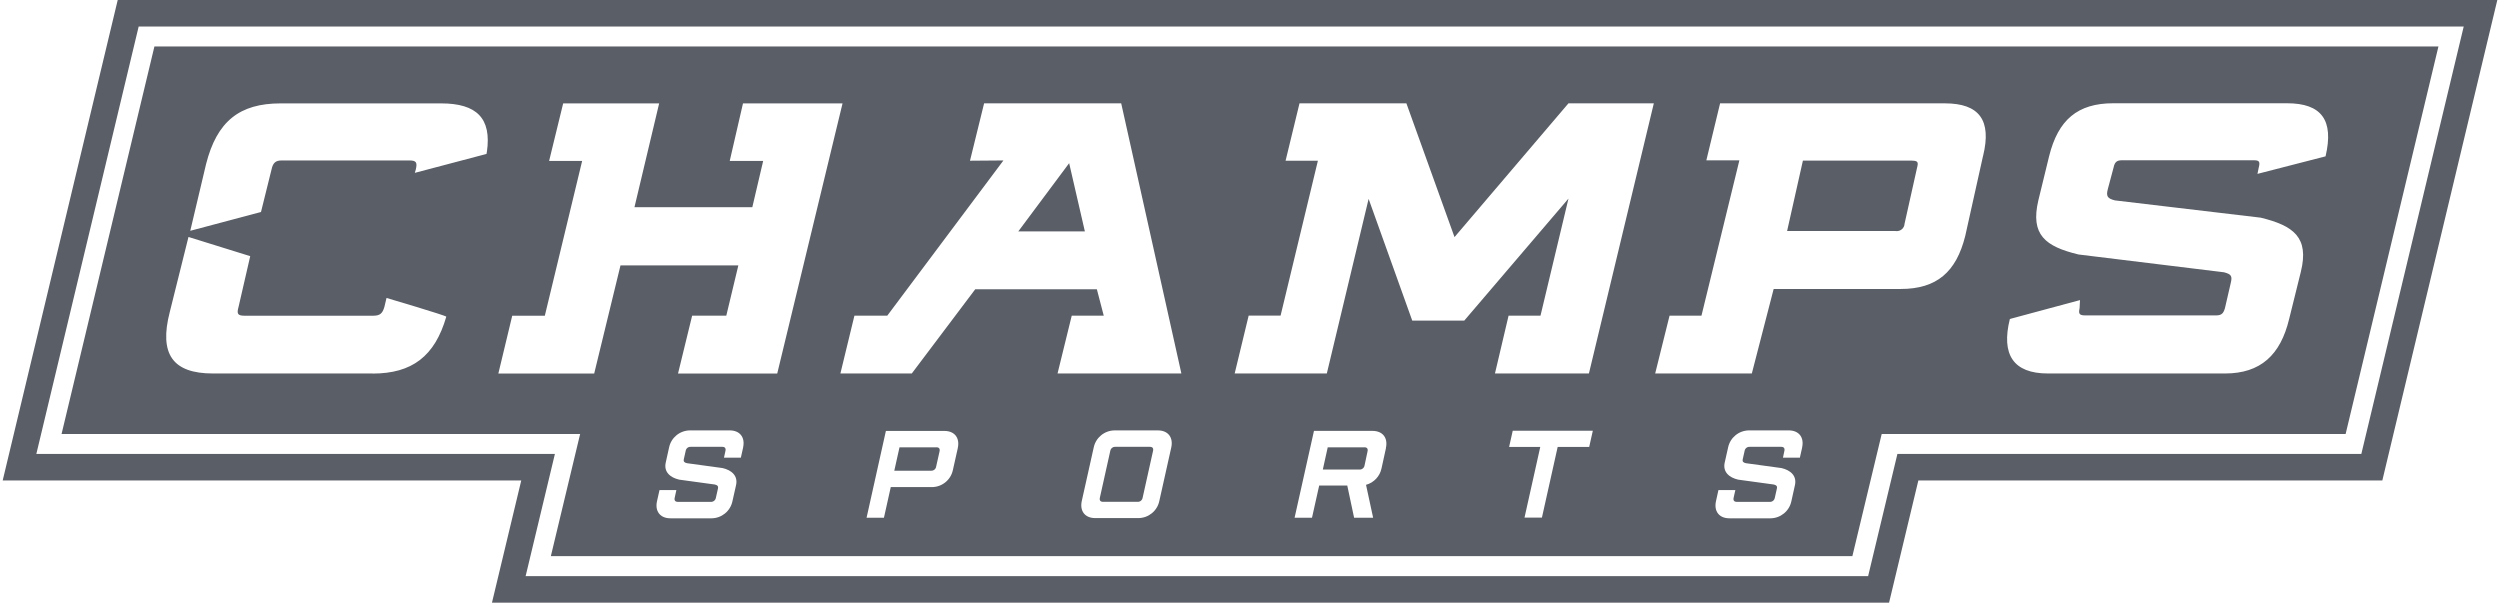 <?xml version="1.0" encoding="UTF-8"?>
<svg id="Layer_1" xmlns="http://www.w3.org/2000/svg" version="1.1" viewBox="0 0 560 135">
  <!-- Generator: Adobe Illustrator 29.7.1, SVG Export Plug-In . SVG Version: 2.1.1 Build 8)  -->
  <defs>
    <style>
      .st0 {
        fill: #5a5e66;
      }
    </style>
  </defs>
  <path class="st0" d="M26.37,0L.6,107.63h116.16l-6.56,27.37h312.95l6.56-27.37h103.93L559.4,0H26.37ZM528.94,101.68h-103.92l-6.56,27.37H117.74l6.56-27.37H8.14L31.06,5.95h520.81l-22.93,95.73Z"/>
  <polygon class="st0" points="228.1 51.83 243.01 51.83 239.49 36.55 228.1 51.83"/>
  <path class="st0" d="M428.26,35.98h-24.41l-3.54,15.77h24.32c.06,0,.12.02.18.02.96.04,1.77-.7,1.81-1.65l2.79-12.5c.35-1.29.21-1.63-1.16-1.63Z"/>
  <path class="st0" d="M305.61,100.2h-8.2l-1.1,4.98h8.22c.55.03,1.04-.37,1.13-.92l.67-3.15c.13-.6-.12-.92-.72-.92Z"/>
  <path class="st0" d="M257.57,100.09h-7.74c-.56-.03-1.04.37-1.13.92l-2.33,10.48c-.13.59.12.92.72.92h7.73c.56.03,1.04-.37,1.13-.92l2.33-10.48c.14-.6-.11-.92-.71-.92Z"/>
  <path class="st0" d="M209.74,100.2h-8.25l-1.17,5.24h8.25c.56.03,1.05-.37,1.13-.93l.76-3.4c.13-.6-.12-.92-.72-.92Z"/>
  <path class="st0" d="M34.59,10.41L13.79,97.21h116.16l-6.56,27.37h291.54l6.57-27.37h103.92l20.79-86.8H34.59ZM83.45,83.66h-35.77c-8.98,0-12.08-4.33-9.66-13.73l4.2-16.85,13.83,4.3-2.61,11.35c-.42,1.49-.26,1.99,1.29,1.99h28.9c1.48,0,2.06-.51,2.48-1.99l.47-1.99s13.45,3.97,13.39,4.2c-2.57,8.87-7.67,12.74-16.52,12.74ZM109.06,33.96c-.02.17-.08.52-.08.52l-16.06,4.24.23-.79c.32-1.49.17-1.99-1.47-1.99h-28.56c-1.36,0-1.97.51-2.29,1.99l-2.37,9.56-15.84,4.21,3.54-14.95c2.44-9.61,7.52-13.59,16.7-13.59h35.95c8.02,0,11.32,3.38,10.26,10.81ZM166.46,100.25l-.51,2.27h-3.78l.33-1.51c.14-.6-.12-.92-.71-.92h-7.07c-.56-.04-1.05.36-1.13.92l-.41,1.83c-.13.6.15.79.72.92l7.97,1.09c1.99.46,3.51,1.72,2.99,3.89l-.79,3.52c-.46,2.23-2.42,3.83-4.69,3.84h-9.22c-2.27,0-3.5-1.57-2.99-3.84l.56-2.49h3.78l-.38,1.73c-.14.59.12.92.71.92h7.39c.55.03,1.04-.37,1.13-.92l.46-2.05c.13-.6-.16-.79-.72-.92l-7.97-1.09c-1.99-.46-3.51-1.72-2.99-3.89l.73-3.3c.46-2.23,2.42-3.83,4.69-3.84h8.9c2.27,0,3.5,1.56,2.99,3.84ZM151.88,83.66l3.16-12.95h7.65l2.7-11.26h-26.4l-5.89,24.22h-21.47l3.11-12.95h7.3l8.36-34.67h-7.4l3.15-12.89h21.5l-5.53,23.25h26.4l2.43-10.36h-7.49l2.97-12.89h22.3l-14.63,60.51h-22.22ZM214.55,100.36l-1.1,4.91c-.46,2.23-2.43,3.83-4.7,3.84h-9.22l-1.53,6.87h-3.89l4.33-19.45h13.11c2.27,0,3.5,1.56,2.99,3.84ZM262.36,100.25l-2.67,11.96c-.46,2.23-2.42,3.83-4.69,3.84h-9.69c-2.27,0-3.49-1.57-2.99-3.84l2.67-11.96c.46-2.23,2.42-3.83,4.69-3.84h9.69c2.26,0,3.49,1.56,2.99,3.84ZM236.89,83.66l3.18-12.95h7.17l-1.54-5.91h-27.25l-14.21,18.86h-15.99l3.14-12.95h7.36l26.02-34.77-7.49.06,3.16-12.85h30.71l13.48,60.51h-27.73ZM310.46,100.36l-1,4.56c-.37,1.78-1.71,3.2-3.47,3.68l1.59,7.37h-4.26l-1.53-7.21h-6.29l-1.61,7.21h-3.9l4.34-19.45h13.12c2.27,0,3.5,1.56,2.99,3.84ZM355.99,100.11h-7.07l-3.53,15.83h-3.9l3.53-15.83h-6.98l.81-3.62h17.94l-.81,3.62ZM355.92,83.66h-21.05l3.05-12.95h7.15l6.27-26.23-23.34,27.33h-11.66l-9.77-27.26-9.36,39.1h-20.64l3.13-12.95h7.15l8.36-34.7h-7.24l3.12-12.86h23.94l10.78,29.97,25.53-29.97h19.12l-14.54,60.51ZM403.68,100.25l-.51,2.27h-3.79l.32-1.51c.13-.6-.12-.92-.72-.92h-7.07c-.55-.03-1.04.37-1.12.92l-.41,1.83c-.14.6.15.79.71.92l7.97,1.09c1.99.46,3.51,1.72,2.99,3.89l-.78,3.52c-.46,2.23-2.42,3.83-4.69,3.84h-9.21c-2.27,0-3.49-1.57-2.99-3.84l.55-2.49h3.79l-.39,1.73c-.13.59.12.92.72.92h7.38c.56.03,1.04-.37,1.13-.92l.46-2.05c.13-.6-.15-.79-.71-.92l-7.97-1.09c-1.99-.46-3.51-1.72-2.99-3.89l.74-3.3c.46-2.23,2.42-3.83,4.69-3.84h8.9c2.27,0,3.5,1.56,2.99,3.84ZM444.2,34.93l-3.99,17.94c-2.02,8.07-6.38,11.86-14.46,11.86h-28.45l-4.89,18.93h-21.65l3.22-12.95h7.15l8.49-34.79h-7.4l3.08-12.77h50.34c7.74,0,10.53,3.79,8.57,11.78ZM520.93,35.02l-15.26,3.93.29-1.42c.34-1.3.11-1.63-1.08-1.63h-29.54c-1.11,0-1.64.34-1.9,1.63l-1.3,4.87c-.38,1.49-.14,2.06,1.61,2.49l32.67,3.87c7.31,1.8,10.88,4.38,8.97,12.12l-2.62,10.57c-1.94,8.07-6.4,12.21-14.37,12.21h-39.68c-7.74,0-10.5-4.24-8.51-12.21l15.71-4.23-.09,1.8c-.26,1.21-.12,1.63,1.25,1.63h29.32c1.2,0,1.65-.43,1.99-1.63l1.3-5.63c.37-1.54.14-1.97-1.52-2.4l-32.61-3.99c-7.4-1.8-10.79-4.38-8.97-12.12l2.41-9.88c2.02-8.16,6.39-11.87,14.36-11.87h38.94c7.73,0,10.53,3.79,8.63,11.87Z"/>
</svg>